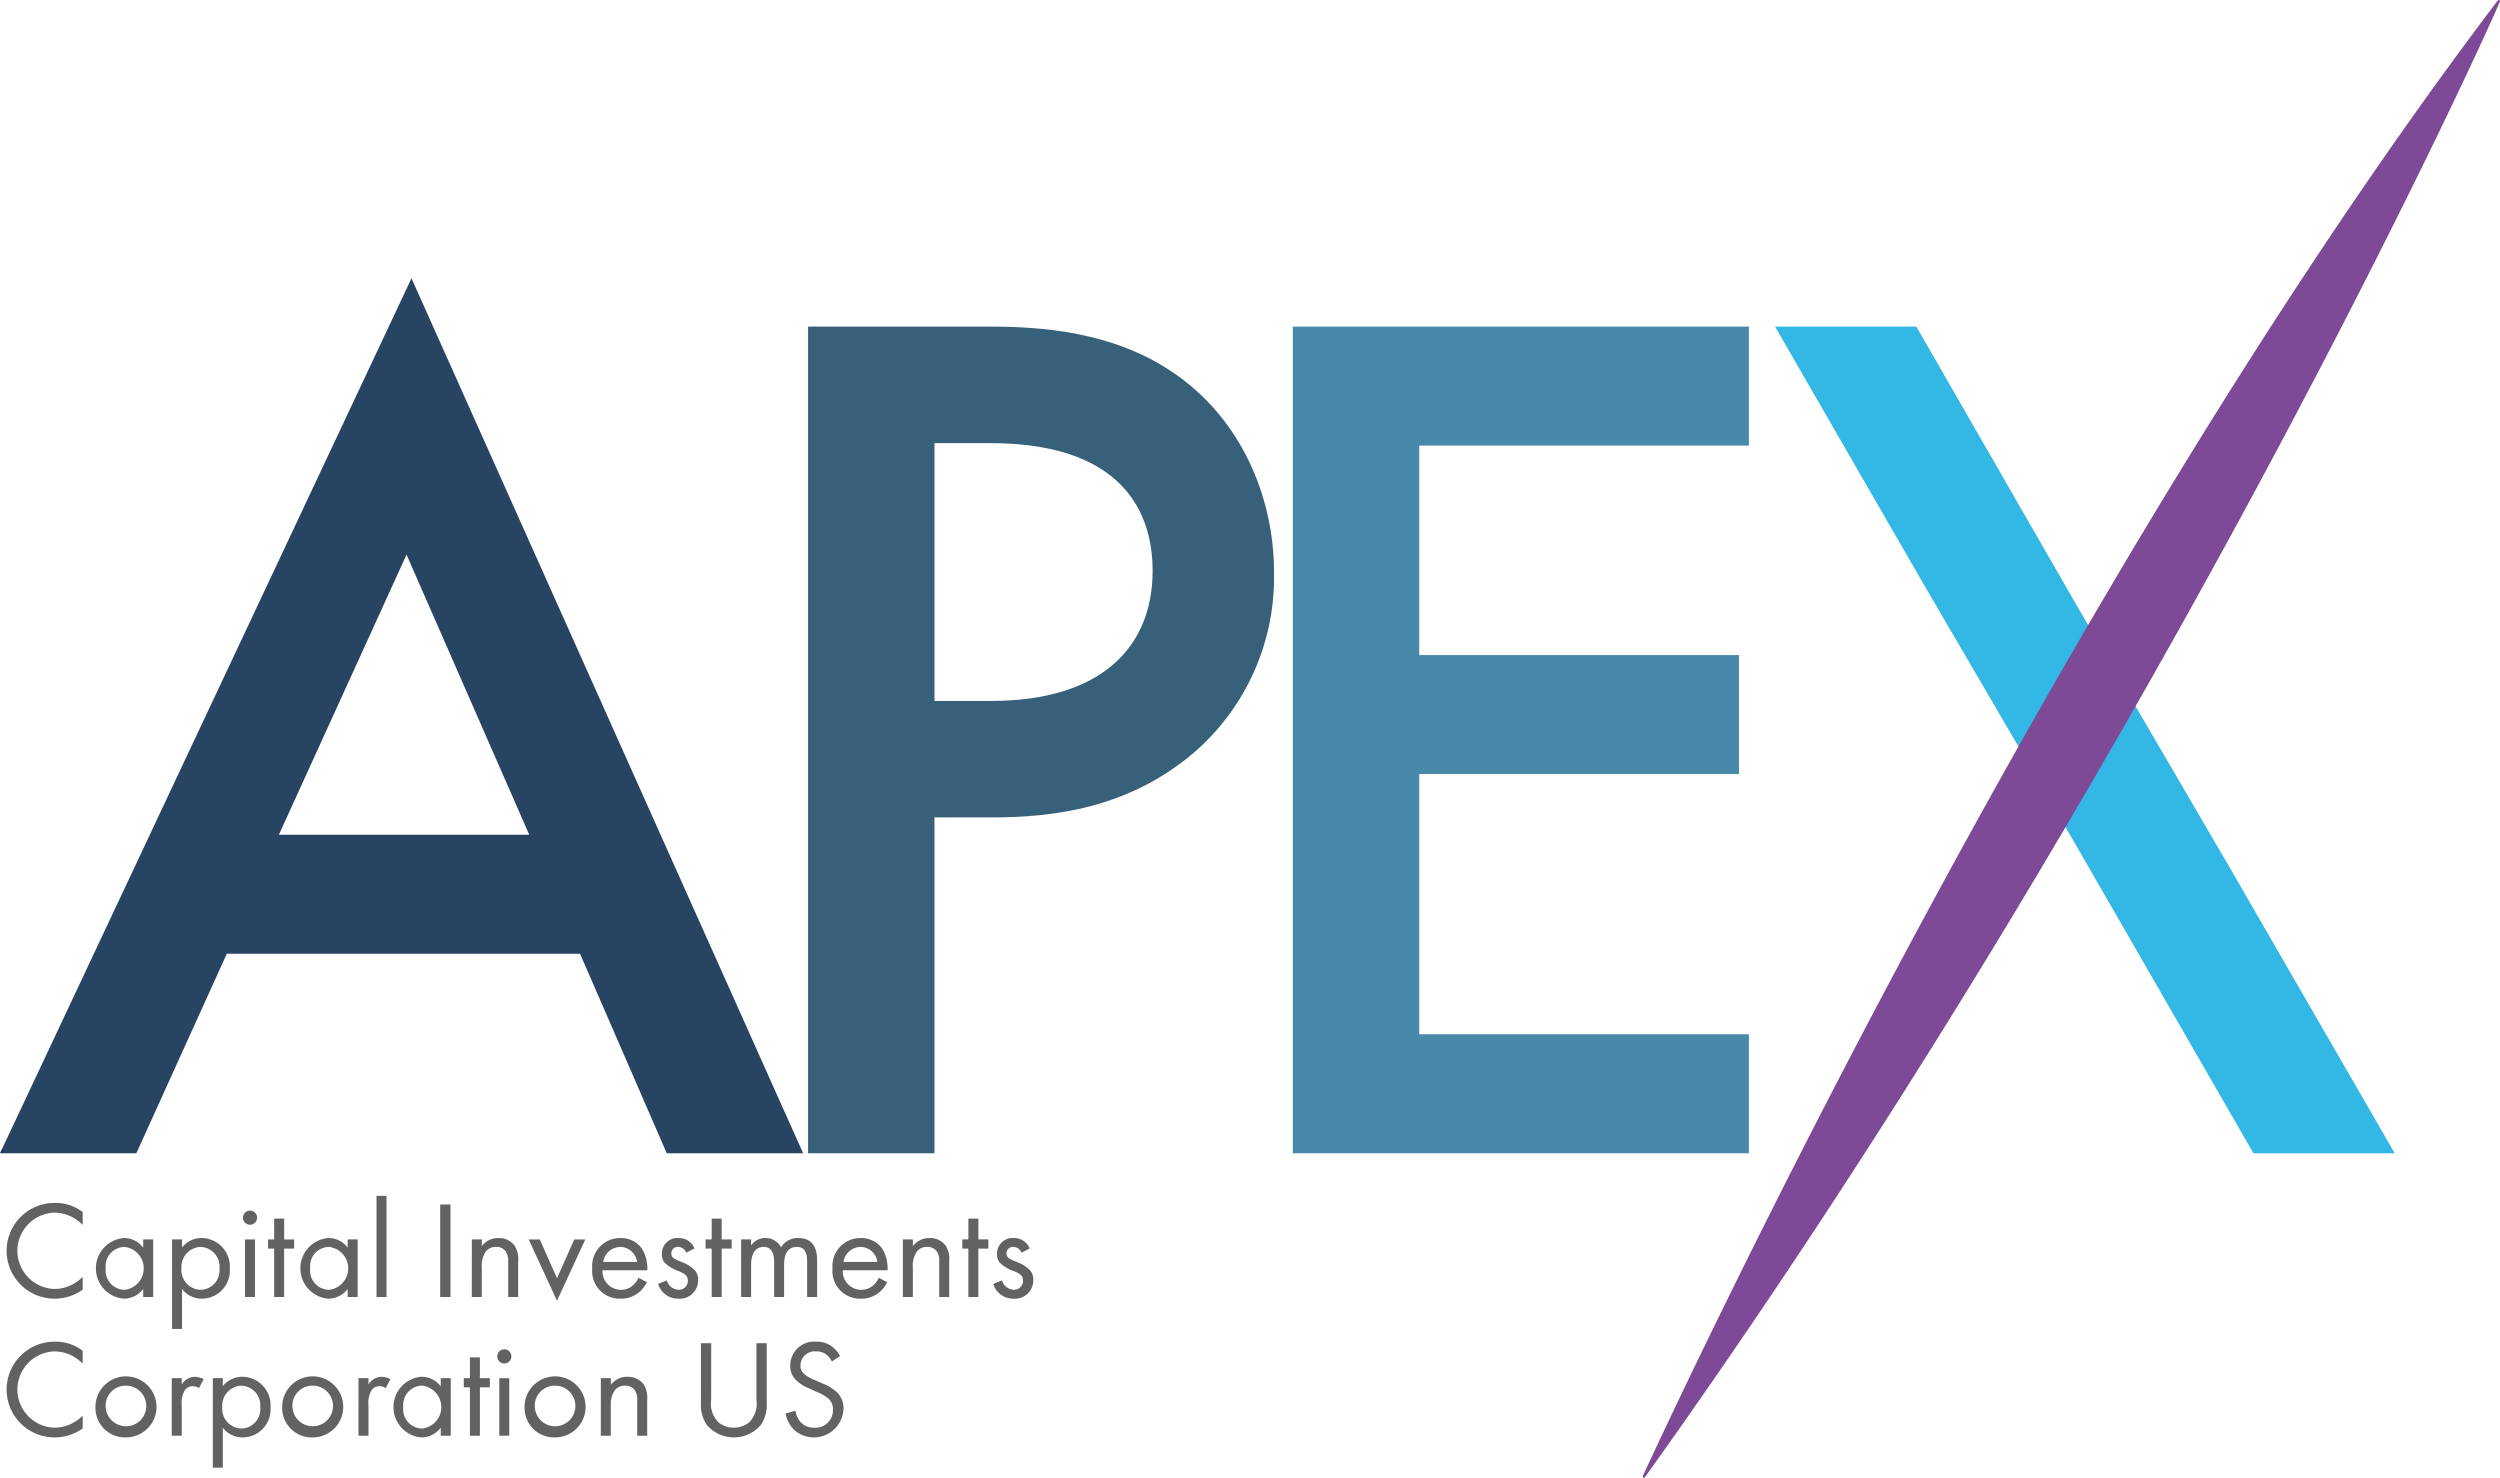 <svg id="Group_143" data-name="Group 143" xmlns="http://www.w3.org/2000/svg" xmlns:xlink="http://www.w3.org/1999/xlink" width="270.969" height="160.17" viewBox="0 0 270.969 160.17">
  <defs>
    <clipPath id="clip-path">
      <rect id="Rectangle_73" data-name="Rectangle 73" width="270.969" height="160.17" fill="none"/>
    </clipPath>
    <clipPath id="clip-path-2">
      <path id="Path_139" data-name="Path 139" d="M44.063,270.654l13.3,30.361H30.227ZM0,335.541H14.777l9.806-21.628H62.87l9.4,21.628H87.051L44.6,240.7Z" transform="translate(0 -240.701)" fill="none"/>
    </clipPath>
    <linearGradient id="linear-gradient" y1="1.371" x2="0.001" y2="1.371" gradientUnits="objectBoundingBox">
      <stop offset="0" stop-color="#19294b"/>
      <stop offset="1" stop-color="#274463"/>
    </linearGradient>
    <clipPath id="clip-path-3">
      <path id="Path_140" data-name="Path 140" d="M712.6,295.129h6.044c15.583,0,17.6,8.865,17.6,13.836,0,8.33-5.641,14.107-17.465,14.107H712.6Zm-13.7-12.627v89.6h13.7V335.7h6.177c6.583,0,14.778-.942,21.9-6.986A25.1,25.1,0,0,0,749.4,309.1c0-8.195-3.629-16.792-11.151-21.763-6.447-4.3-14.105-4.835-19.613-4.835Z" transform="translate(-698.893 -282.502)" fill="none"/>
    </clipPath>
    <linearGradient id="linear-gradient-2" x1="-1.734" y1="1.392" x2="-1.731" y2="1.392" gradientUnits="objectBoundingBox">
      <stop offset="0" stop-color="#294a6a"/>
      <stop offset="1" stop-color="#37617a"/>
    </linearGradient>
    <clipPath id="clip-path-4">
      <path id="Path_141" data-name="Path 141" d="M1118.21,282.5v89.6h49.435v-12.9h-35.733V331h34.657V318.1h-34.657V295.4h35.733V282.5Z" transform="translate(-1118.21 -282.502)" fill="none"/>
    </clipPath>
    <linearGradient id="linear-gradient-3" x1="-2.835" y1="1.392" x2="-2.832" y2="1.392" gradientUnits="objectBoundingBox">
      <stop offset="0" stop-color="#3a6787"/>
      <stop offset="1" stop-color="#4889aa"/>
    </linearGradient>
    <clipPath id="clip-path-5">
      <path id="Path_142" data-name="Path 142" d="M1535.306,282.5l16.135,27.971,16.046,27.478,19.673,34.153h15.314l-17.948-31.075-16.442-28.166-14.911-25.926v0l-2.55-4.433Z" transform="translate(-1535.306 -282.502)" fill="none"/>
    </clipPath>
    <linearGradient id="linear-gradient-4" x1="-2.864" y1="1.392" x2="-2.862" y2="1.392" gradientUnits="objectBoundingBox">
      <stop offset="0" stop-color="#4a8aa9"/>
      <stop offset="0.074" stop-color="#4592b4"/>
      <stop offset="0.249" stop-color="#3da2c9"/>
      <stop offset="0.443" stop-color="#37aed9"/>
      <stop offset="0.669" stop-color="#34b4e2"/>
      <stop offset="1" stop-color="#33b7e5"/>
    </linearGradient>
  </defs>
  <g id="Group_90" data-name="Group 90">
    <g id="Group_89" data-name="Group 89" clip-path="url(#clip-path)">
      <path id="Path_110" data-name="Path 110" d="M14.209,1042.855a4.941,4.941,0,0,0-1.308-.932,4.273,4.273,0,0,0-1.729-.391,4.136,4.136,0,0,0,.015,8.27,4.169,4.169,0,0,0,1.865-.466,4.561,4.561,0,0,0,1.158-.842v1.383a5.223,5.223,0,0,1-3.022.977,5.188,5.188,0,1,1,.06-10.375,4.727,4.727,0,0,1,2.962.992Z" transform="translate(-5.247 -910.094)" fill="#626262"/>
      <path id="Path_111" data-name="Path 111" d="M87.732,1070.987h1.083v6.24H87.732v-.872a2.632,2.632,0,0,1-2.135,1.053,3.3,3.3,0,0,1,0-6.571,2.582,2.582,0,0,1,2.135,1.037Zm-4.06,3.113a2.087,2.087,0,0,0,2.045,2.346,2.338,2.338,0,0,0,0-4.646,2.074,2.074,0,0,0-2.045,2.3" transform="translate(-72.213 -936.648)" fill="#626262"/>
      <path id="Path_112" data-name="Path 112" d="M149.88,1080.687H148.8v-9.7h1.083v.872a2.683,2.683,0,0,1,2.135-1.023,3.09,3.09,0,0,1,3.037,3.308,3.036,3.036,0,0,1-2.992,3.263,2.649,2.649,0,0,1-2.18-1.053Zm4.06-6.541a2.14,2.14,0,0,0-2.045-2.346,2.166,2.166,0,0,0-2.075,2.331,2.135,2.135,0,0,0,2.09,2.316,2.1,2.1,0,0,0,2.03-2.3" transform="translate(-130.151 -936.649)" fill="#626262"/>
      <path id="Path_113" data-name="Path 113" d="M210.883,1047.079a.767.767,0,1,1-.767.767.77.77,0,0,1,.767-.767m.541,9.368h-1.083v-6.24h1.083Z" transform="translate(-183.786 -915.867)" fill="#626262"/>
      <path id="Path_114" data-name="Path 114" d="M233.579,1057.286v5.248H232.5v-5.248h-.662v-.992h.662v-2.255h1.083v2.255h1.083v.992Z" transform="translate(-202.783 -921.955)" fill="#626262"/>
      <path id="Path_115" data-name="Path 115" d="M264.606,1070.987h1.083v6.24h-1.083v-.872a2.632,2.632,0,0,1-2.135,1.053,3.3,3.3,0,0,1,0-6.571,2.582,2.582,0,0,1,2.135,1.037Zm-4.06,3.113a2.087,2.087,0,0,0,2.045,2.346,2.338,2.338,0,0,0,0-4.646,2.074,2.074,0,0,0-2.045,2.3" transform="translate(-226.923 -936.648)" fill="#626262"/>
      <rect id="Rectangle_71" data-name="Rectangle 71" width="1.083" height="10.962" transform="translate(40.81 129.617)" fill="#626262"/>
      <rect id="Rectangle_72" data-name="Rectangle 72" width="1.113" height="10.03" transform="translate(47.712 130.55)" fill="#626262"/>
      <path id="Path_116" data-name="Path 116" d="M408.107,1070.988h1.083v.722a2.2,2.2,0,0,1,1.789-.872,2.117,2.117,0,0,1,1.789.857,2.783,2.783,0,0,1,.361,1.669v3.865h-1.083v-3.834a1.835,1.835,0,0,0-.286-1.143,1.225,1.225,0,0,0-1.023-.451,1.364,1.364,0,0,0-1.1.481,2.628,2.628,0,0,0-.451,1.684v3.263h-1.083Z" transform="translate(-356.966 -936.649)" fill="#626262"/>
      <path id="Path_117" data-name="Path 117" d="M458.509,1072.038l1.865,4.21,1.865-4.21h1.2l-3.068,6.646-3.068-6.646Z" transform="translate(-400 -937.698)" fill="#626262"/>
      <path id="Path_118" data-name="Path 118" d="M518.19,1075.634a3.738,3.738,0,0,1-.767,1.008,3.029,3.029,0,0,1-2.075.767,2.987,2.987,0,0,1-3.083-3.263,3.026,3.026,0,0,1,3.022-3.308,2.792,2.792,0,0,1,2.361,1.143,4.19,4.19,0,0,1,.586,2.346h-4.857a2,2,0,0,0,1.985,2.12,1.9,1.9,0,0,0,1.278-.451,2.485,2.485,0,0,0,.647-.857Zm-1.068-2.21a1.868,1.868,0,0,0-1.835-1.624,1.9,1.9,0,0,0-1.834,1.624Z" transform="translate(-448.072 -936.648)" fill="#626262"/>
      <path id="Path_119" data-name="Path 119" d="M572.315,1072.431a.957.957,0,0,0-.872-.632.689.689,0,0,0-.752.707c0,.451.3.586,1.007.887a3.793,3.793,0,0,1,1.564.962,1.477,1.477,0,0,1,.331,1.007,1.985,1.985,0,0,1-2.15,2.045,2.232,2.232,0,0,1-2.18-1.594l.932-.391a1.412,1.412,0,0,0,1.263,1.022.969.969,0,0,0,1.023-.992c0-.586-.421-.782-1.008-1.038a4.073,4.073,0,0,1-1.519-.917,1.355,1.355,0,0,1-.286-.917,1.678,1.678,0,0,1,1.819-1.744,1.8,1.8,0,0,1,1.714,1.128Z" transform="translate(-497.928 -936.648)" fill="#626262"/>
      <path id="Path_120" data-name="Path 120" d="M612.046,1057.286v5.248h-1.083v-5.248H610.3v-.992h.662v-2.255h1.083v2.255h1.083v.992Z" transform="translate(-533.824 -921.955)" fill="#626262"/>
      <path id="Path_121" data-name="Path 121" d="M641.021,1070.988H642.1v.661a1.813,1.813,0,0,1,1.549-.812,1.868,1.868,0,0,1,1.7,1.008,2.083,2.083,0,0,1,1.88-1.008c1.849,0,2.03,1.549,2.03,2.436v3.955h-1.083v-3.789c0-.707-.09-1.639-1.113-1.639-1.248,0-1.383,1.2-1.383,1.955v3.474H644.6v-3.7c0-.436.015-1.729-1.128-1.729-1.233,0-1.368,1.278-1.368,2.03v3.4h-1.083Z" transform="translate(-560.693 -936.649)" fill="#626262"/>
      <path id="Path_122" data-name="Path 122" d="M726.026,1075.634a3.739,3.739,0,0,1-.767,1.008,3.029,3.029,0,0,1-2.075.767,2.987,2.987,0,0,1-3.083-3.263,3.026,3.026,0,0,1,3.022-3.308,2.792,2.792,0,0,1,2.361,1.143,4.189,4.189,0,0,1,.586,2.346h-4.857a2,2,0,0,0,1.985,2.12,1.9,1.9,0,0,0,1.278-.451,2.487,2.487,0,0,0,.647-.857Zm-1.068-2.21a1.867,1.867,0,0,0-1.834-1.624,1.9,1.9,0,0,0-1.834,1.624Z" transform="translate(-629.864 -936.648)" fill="#626262"/>
      <path id="Path_123" data-name="Path 123" d="M780.94,1070.988h1.083v.722a2.2,2.2,0,0,1,1.789-.872,2.117,2.117,0,0,1,1.789.857,2.782,2.782,0,0,1,.361,1.669v3.865H784.88v-3.834a1.835,1.835,0,0,0-.286-1.143,1.224,1.224,0,0,0-1.022-.451,1.364,1.364,0,0,0-1.1.481,2.629,2.629,0,0,0-.451,1.684v3.263H780.94Z" transform="translate(-683.079 -936.649)" fill="#626262"/>
      <path id="Path_124" data-name="Path 124" d="M834.042,1057.286v5.248H832.96v-5.248H832.3v-.992h.662v-2.255h1.083v2.255h1.083v.992Z" transform="translate(-728.001 -921.955)" fill="#626262"/>
      <path id="Path_125" data-name="Path 125" d="M862.229,1072.431a.957.957,0,0,0-.872-.632.689.689,0,0,0-.752.707c0,.451.3.586,1.007.887a3.793,3.793,0,0,1,1.564.962,1.478,1.478,0,0,1,.331,1.007,1.985,1.985,0,0,1-2.15,2.045,2.232,2.232,0,0,1-2.18-1.594l.932-.391a1.412,1.412,0,0,0,1.263,1.022.969.969,0,0,0,1.023-.992c0-.586-.421-.782-1.008-1.038a4.071,4.071,0,0,1-1.519-.917,1.355,1.355,0,0,1-.286-.917,1.678,1.678,0,0,1,1.819-1.744,1.8,1.8,0,0,1,1.714,1.128Z" transform="translate(-751.512 -936.648)" fill="#626262"/>
      <path id="Path_126" data-name="Path 126" d="M14.209,1162.855a4.944,4.944,0,0,0-1.308-.932,4.273,4.273,0,0,0-1.729-.391,4.136,4.136,0,0,0,.015,8.27,4.169,4.169,0,0,0,1.865-.466,4.564,4.564,0,0,0,1.158-.842v1.383a5.223,5.223,0,0,1-3.022.977,5.188,5.188,0,1,1,.06-10.375,4.727,4.727,0,0,1,2.962.992Z" transform="translate(-5.247 -1015.057)" fill="#626262"/>
      <path id="Path_127" data-name="Path 127" d="M82.559,1194.131a3.308,3.308,0,1,1,3.308,3.278,3.2,3.2,0,0,1-3.308-3.278m1.113,0a2.2,2.2,0,1,0,2.2-2.331,2.163,2.163,0,0,0-2.2,2.331" transform="translate(-72.213 -1041.612)" fill="#626262"/>
      <path id="Path_128" data-name="Path 128" d="M148.557,1190.988h1.083v.677a1.734,1.734,0,0,1,1.414-.827,2.286,2.286,0,0,1,.962.256l-.511.977a1.113,1.113,0,0,0-.632-.21,1.048,1.048,0,0,0-.872.391,2.693,2.693,0,0,0-.361,1.684v3.293h-1.083Z" transform="translate(-129.941 -1041.612)" fill="#626262"/>
      <path id="Path_129" data-name="Path 129" d="M185.159,1200.687h-1.083v-9.7h1.083v.872a2.683,2.683,0,0,1,2.135-1.023,3.09,3.09,0,0,1,3.037,3.308,3.036,3.036,0,0,1-2.992,3.263,2.65,2.65,0,0,1-2.18-1.052Zm4.06-6.541a2.14,2.14,0,0,0-2.045-2.346,2.166,2.166,0,0,0-2.075,2.331,2.135,2.135,0,0,0,2.09,2.315,2.1,2.1,0,0,0,2.03-2.3" transform="translate(-161.009 -1041.612)" fill="#626262"/>
      <path id="Path_130" data-name="Path 130" d="M244.075,1194.131a3.308,3.308,0,1,1,3.308,3.278,3.2,3.2,0,0,1-3.308-3.278m1.113,0a2.2,2.2,0,1,0,2.2-2.331,2.163,2.163,0,0,0-2.2,2.331" transform="translate(-213.489 -1041.612)" fill="#626262"/>
      <path id="Path_131" data-name="Path 131" d="M310.073,1190.988h1.083v.677a1.734,1.734,0,0,1,1.413-.827,2.286,2.286,0,0,1,.962.256l-.511.977a1.113,1.113,0,0,0-.632-.21,1.048,1.048,0,0,0-.872.391,2.693,2.693,0,0,0-.361,1.684v3.293h-1.083Z" transform="translate(-271.217 -1041.612)" fill="#626262"/>
      <path id="Path_132" data-name="Path 132" d="M345.126,1190.987h1.083v6.24h-1.083v-.872a2.632,2.632,0,0,1-2.135,1.052,3.3,3.3,0,0,1,0-6.571,2.582,2.582,0,0,1,2.135,1.037Zm-4.06,3.113a2.087,2.087,0,0,0,2.045,2.346,2.338,2.338,0,0,0,0-4.646,2.074,2.074,0,0,0-2.045,2.3" transform="translate(-297.353 -1041.611)" fill="#626262"/>
      <path id="Path_133" data-name="Path 133" d="M402.895,1177.286v5.248h-1.083v-5.248h-.662v-.992h.662v-2.255h1.083v2.255h1.083v.992Z" transform="translate(-350.882 -1026.917)" fill="#626262"/>
      <path id="Path_134" data-name="Path 134" d="M430.836,1167.079a.767.767,0,1,1-.767.767.77.77,0,0,1,.767-.767m.541,9.368h-1.083v-6.24h1.083Z" transform="translate(-376.176 -1020.83)" fill="#626262"/>
      <path id="Path_135" data-name="Path 135" d="M453.709,1194.131a3.308,3.308,0,1,1,3.308,3.278,3.2,3.2,0,0,1-3.308-3.278m1.113,0a2.2,2.2,0,1,0,2.2-2.331,2.163,2.163,0,0,0-2.2,2.331" transform="translate(-396.854 -1041.612)" fill="#626262"/>
      <path id="Path_136" data-name="Path 136" d="M519.706,1190.988h1.083v.722a2.2,2.2,0,0,1,1.789-.872,2.116,2.116,0,0,1,1.789.857,2.783,2.783,0,0,1,.361,1.669v3.865h-1.083v-3.834a1.835,1.835,0,0,0-.286-1.143,1.225,1.225,0,0,0-1.023-.451,1.364,1.364,0,0,0-1.1.481,2.629,2.629,0,0,0-.451,1.684v3.263h-1.083Z" transform="translate(-454.581 -1041.612)" fill="#626262"/>
      <path id="Path_137" data-name="Path 137" d="M607.336,1167.948a2.857,2.857,0,0,0,.8,2.436,2.68,2.68,0,0,0,3.308,0,2.857,2.857,0,0,0,.8-2.436v-6.15h1.113v6.451a3.876,3.876,0,0,1-.632,2.406,3.854,3.854,0,0,1-5.864,0,3.876,3.876,0,0,1-.632-2.406V1161.8h1.113Z" transform="translate(-530.256 -1016.211)" fill="#626262"/>
      <path id="Path_138" data-name="Path 138" d="M684.445,1162.629a2.417,2.417,0,0,0-.586-.752,1.8,1.8,0,0,0-1.128-.346,1.539,1.539,0,0,0-1.684,1.549,1.052,1.052,0,0,0,.376.872,3.278,3.278,0,0,0,1.052.632l.962.421a4.87,4.87,0,0,1,1.549.947,2.414,2.414,0,0,1,.722,1.819,3.218,3.218,0,0,1-5.353,2.271,3.636,3.636,0,0,1-.932-1.774l1.083-.3a2.367,2.367,0,0,0,.6,1.278,1.918,1.918,0,0,0,1.444.556,1.9,1.9,0,0,0,2.015-1.985,1.5,1.5,0,0,0-.5-1.173,4.369,4.369,0,0,0-1.2-.692l-.9-.421a4.44,4.44,0,0,1-1.338-.827,2.083,2.083,0,0,1-.692-1.639,2.591,2.591,0,0,1,2.812-2.586,2.718,2.718,0,0,1,1.609.451,3.034,3.034,0,0,1,.977,1.113Z" transform="translate(-594.283 -1015.057)" fill="#626262"/>
    </g>
  </g>
  <g id="Group_92" data-name="Group 92" transform="translate(0 30.163)">
    <g id="Group_91" data-name="Group 91" clip-path="url(#clip-path-2)">
      <rect id="Rectangle_74" data-name="Rectangle 74" width="87.051" height="94.84" transform="translate(0 0)" fill="url(#linear-gradient)"/>
    </g>
  </g>
  <g id="Group_94" data-name="Group 94" transform="translate(87.58 35.401)">
    <g id="Group_93" data-name="Group 93" clip-path="url(#clip-path-3)">
      <rect id="Rectangle_75" data-name="Rectangle 75" width="50.51" height="89.602" fill="url(#linear-gradient-2)"/>
    </g>
  </g>
  <g id="Group_96" data-name="Group 96" transform="translate(140.125 35.401)">
    <g id="Group_95" data-name="Group 95" clip-path="url(#clip-path-4)">
      <rect id="Rectangle_76" data-name="Rectangle 76" width="49.435" height="89.602" transform="translate(0 0)" fill="url(#linear-gradient-3)"/>
    </g>
  </g>
  <g id="Group_98" data-name="Group 98" transform="translate(192.392 35.401)">
    <g id="Group_97" data-name="Group 97" clip-path="url(#clip-path-5)">
      <rect id="Rectangle_77" data-name="Rectangle 77" width="67.169" height="89.602" transform="translate(0 0)" fill="url(#linear-gradient-4)"/>
    </g>
  </g>
  <g id="Group_100" data-name="Group 100">
    <g id="Group_99" data-name="Group 99" clip-path="url(#clip-path)">
      <path id="Path_143" data-name="Path 143" d="M1420.816,159.987c5.3-11.466,46.38-98.958,92.673-159.934a.132.132,0,0,1,.227.131c-3.954,9.15-39.606,85.735-92.668,159.929a.133.133,0,0,1-.232-.126" transform="translate(-1242.759 0)" fill="#7e4997"/>
    </g>
  </g>
</svg>
